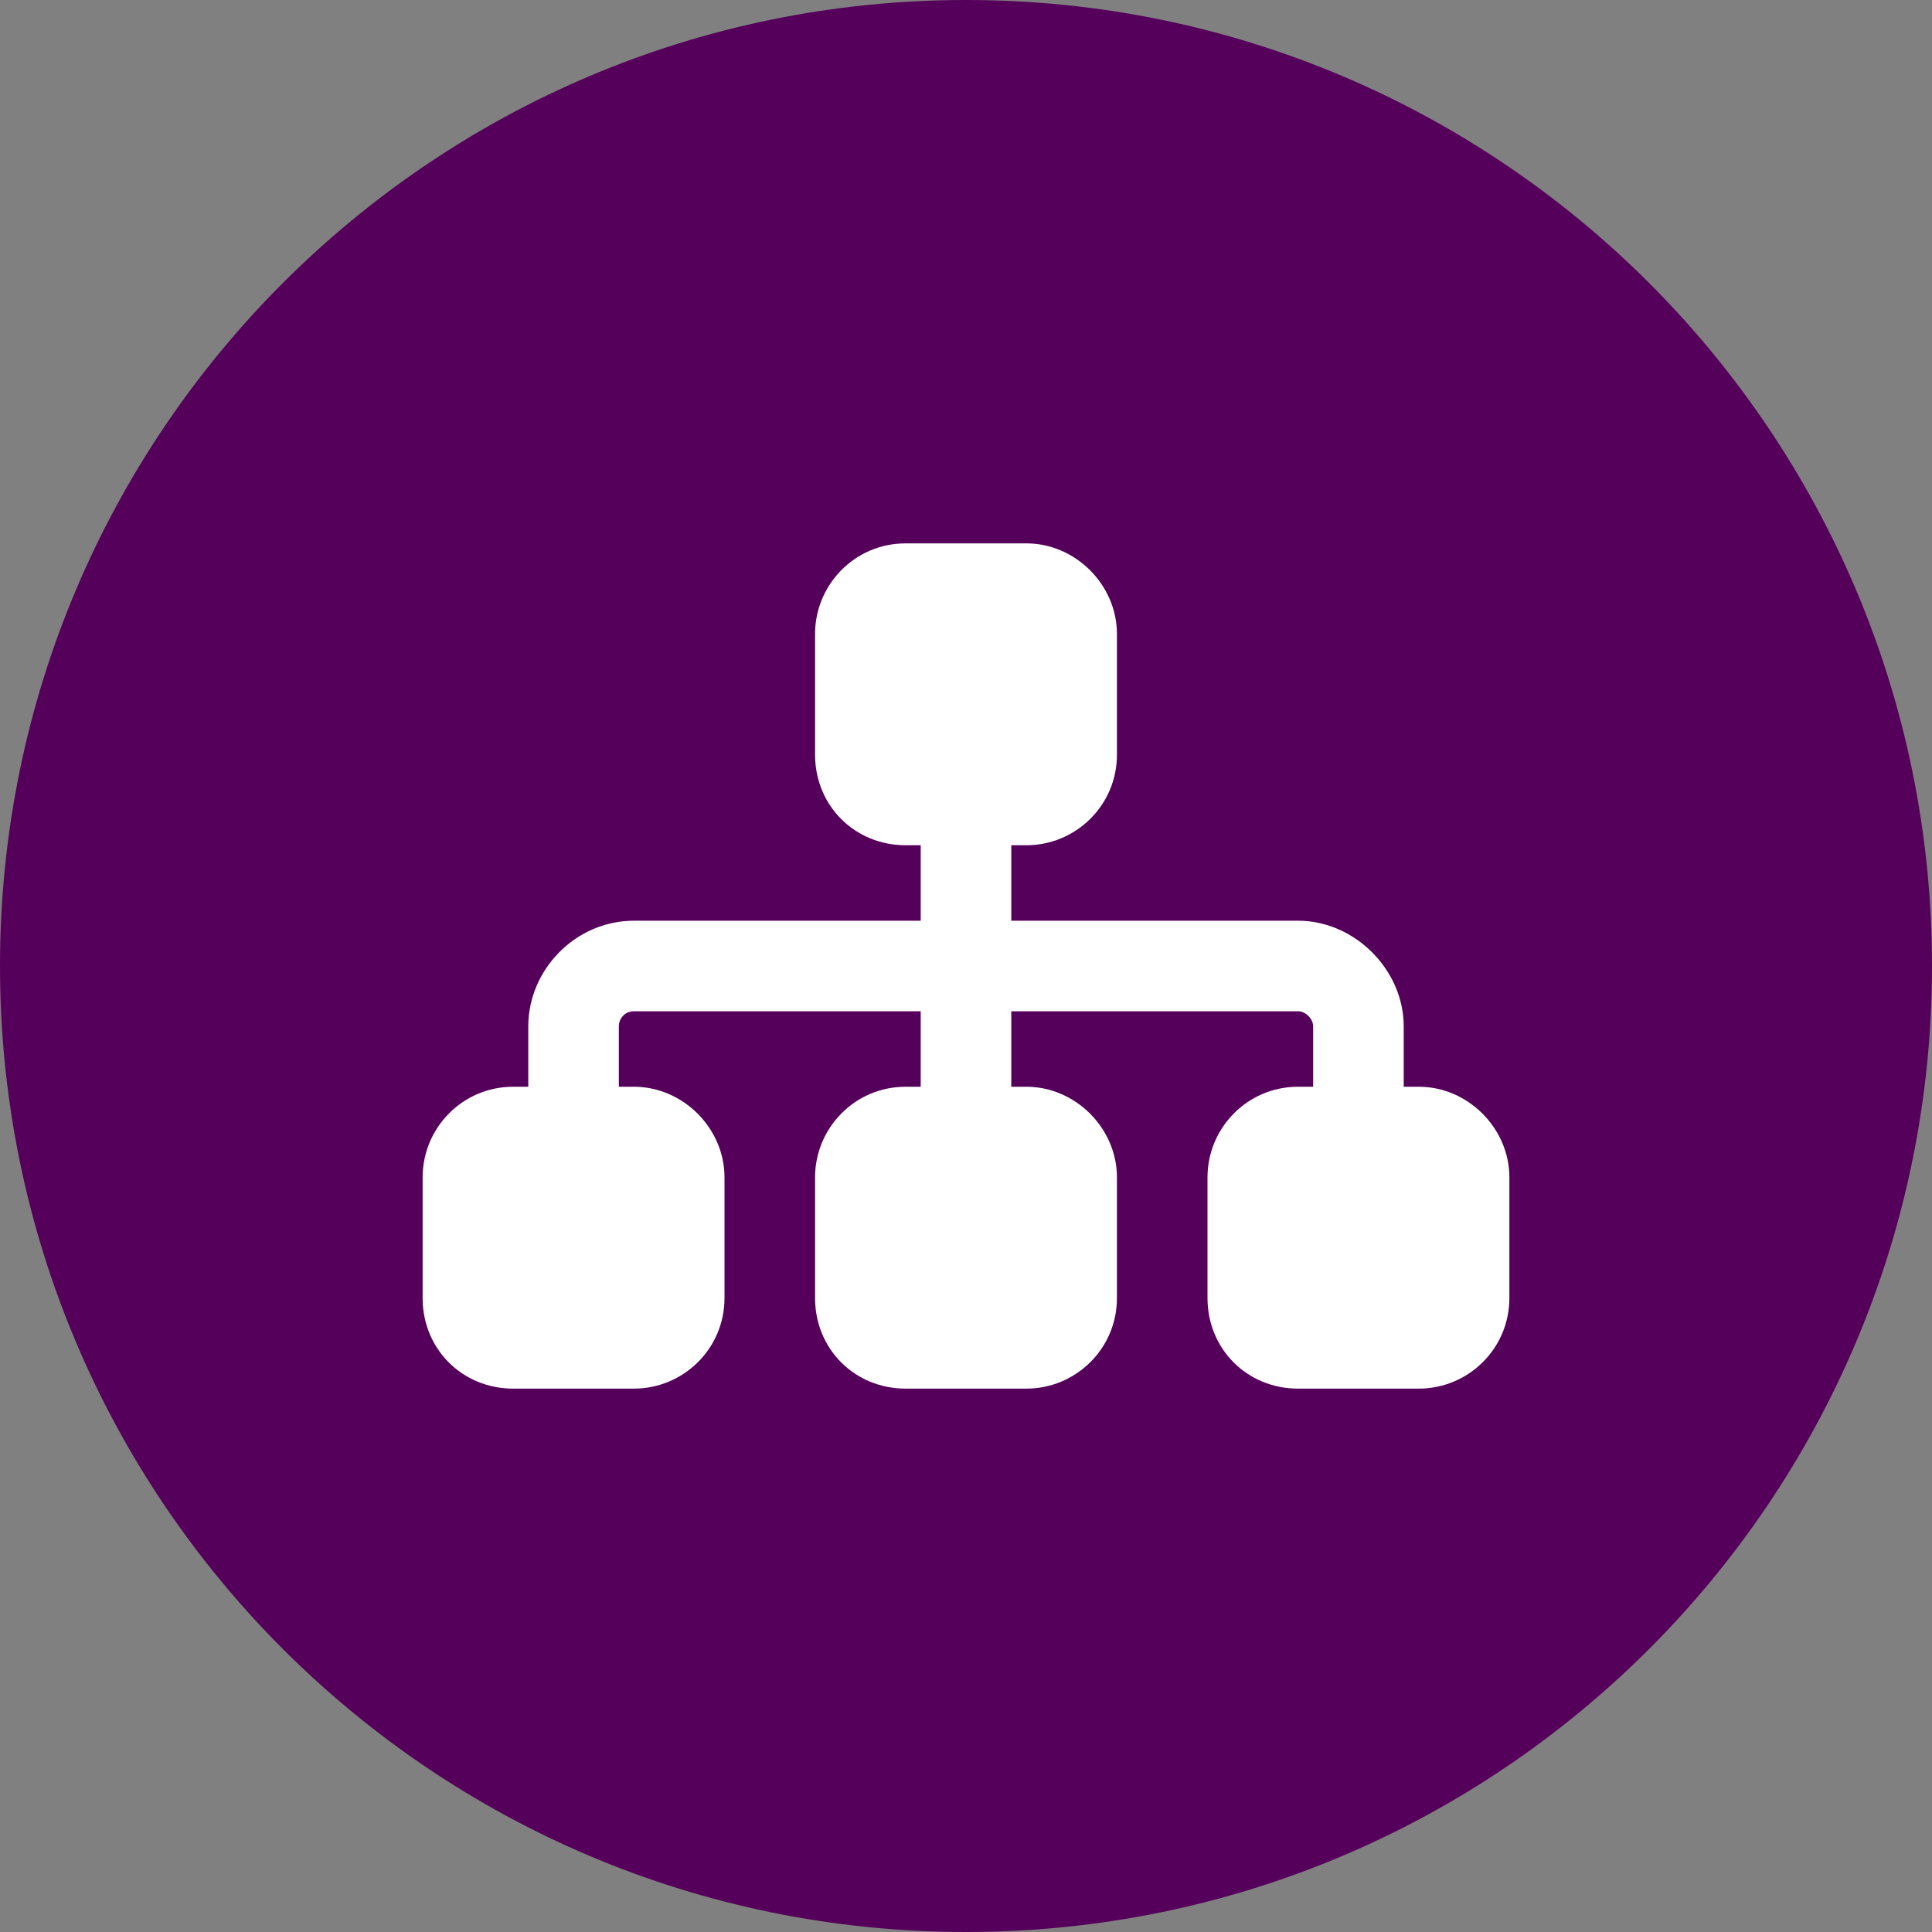 <svg width="48" height="48" viewBox="0 0 48 48" fill="none" xmlns="http://www.w3.org/2000/svg">
<rect x="0" y="0" width="48" height="48" fill="#808080" stroke="none"/>
<path d="M0 24C0 10.745 10.745 0 24 0C37.255 0 48 10.745 48 24C48 37.255 37.255 48 24 48C10.745 48 0 37.255 0 24Z" fill="#55005A"/>
<path d="M20.25 15.75C20.25 14.531 21.234 13.5 22.5 13.5H25.5C26.719 13.5 27.75 14.531 27.75 15.75V18.75C27.75 20.016 26.719 21 25.5 21H25.125V22.875H32.25C33.656 22.875 34.875 24.094 34.875 25.5V27H35.25C36.469 27 37.5 28.031 37.5 29.25V32.25C37.5 33.516 36.469 34.5 35.25 34.5H32.25C30.984 34.5 30 33.516 30 32.25V29.25C30 28.031 30.984 27 32.25 27H32.625V25.5C32.625 25.312 32.438 25.125 32.25 25.125H25.125V27H25.5C26.719 27 27.75 28.031 27.75 29.25V32.25C27.75 33.516 26.719 34.5 25.5 34.5H22.5C21.234 34.5 20.25 33.516 20.25 32.25V29.25C20.25 28.031 21.234 27 22.5 27H22.875V25.125H15.75C15.516 25.125 15.375 25.312 15.375 25.5V27H15.75C16.969 27 18 28.031 18 29.25V32.25C18 33.516 16.969 34.5 15.75 34.5H12.75C11.484 34.5 10.5 33.516 10.5 32.25V29.25C10.5 28.031 11.484 27 12.75 27H13.125V25.5C13.125 24.094 14.297 22.875 15.75 22.875H22.875V21H22.5C21.234 21 20.25 20.016 20.25 18.75V15.75Z" fill="white"/>
</svg>
